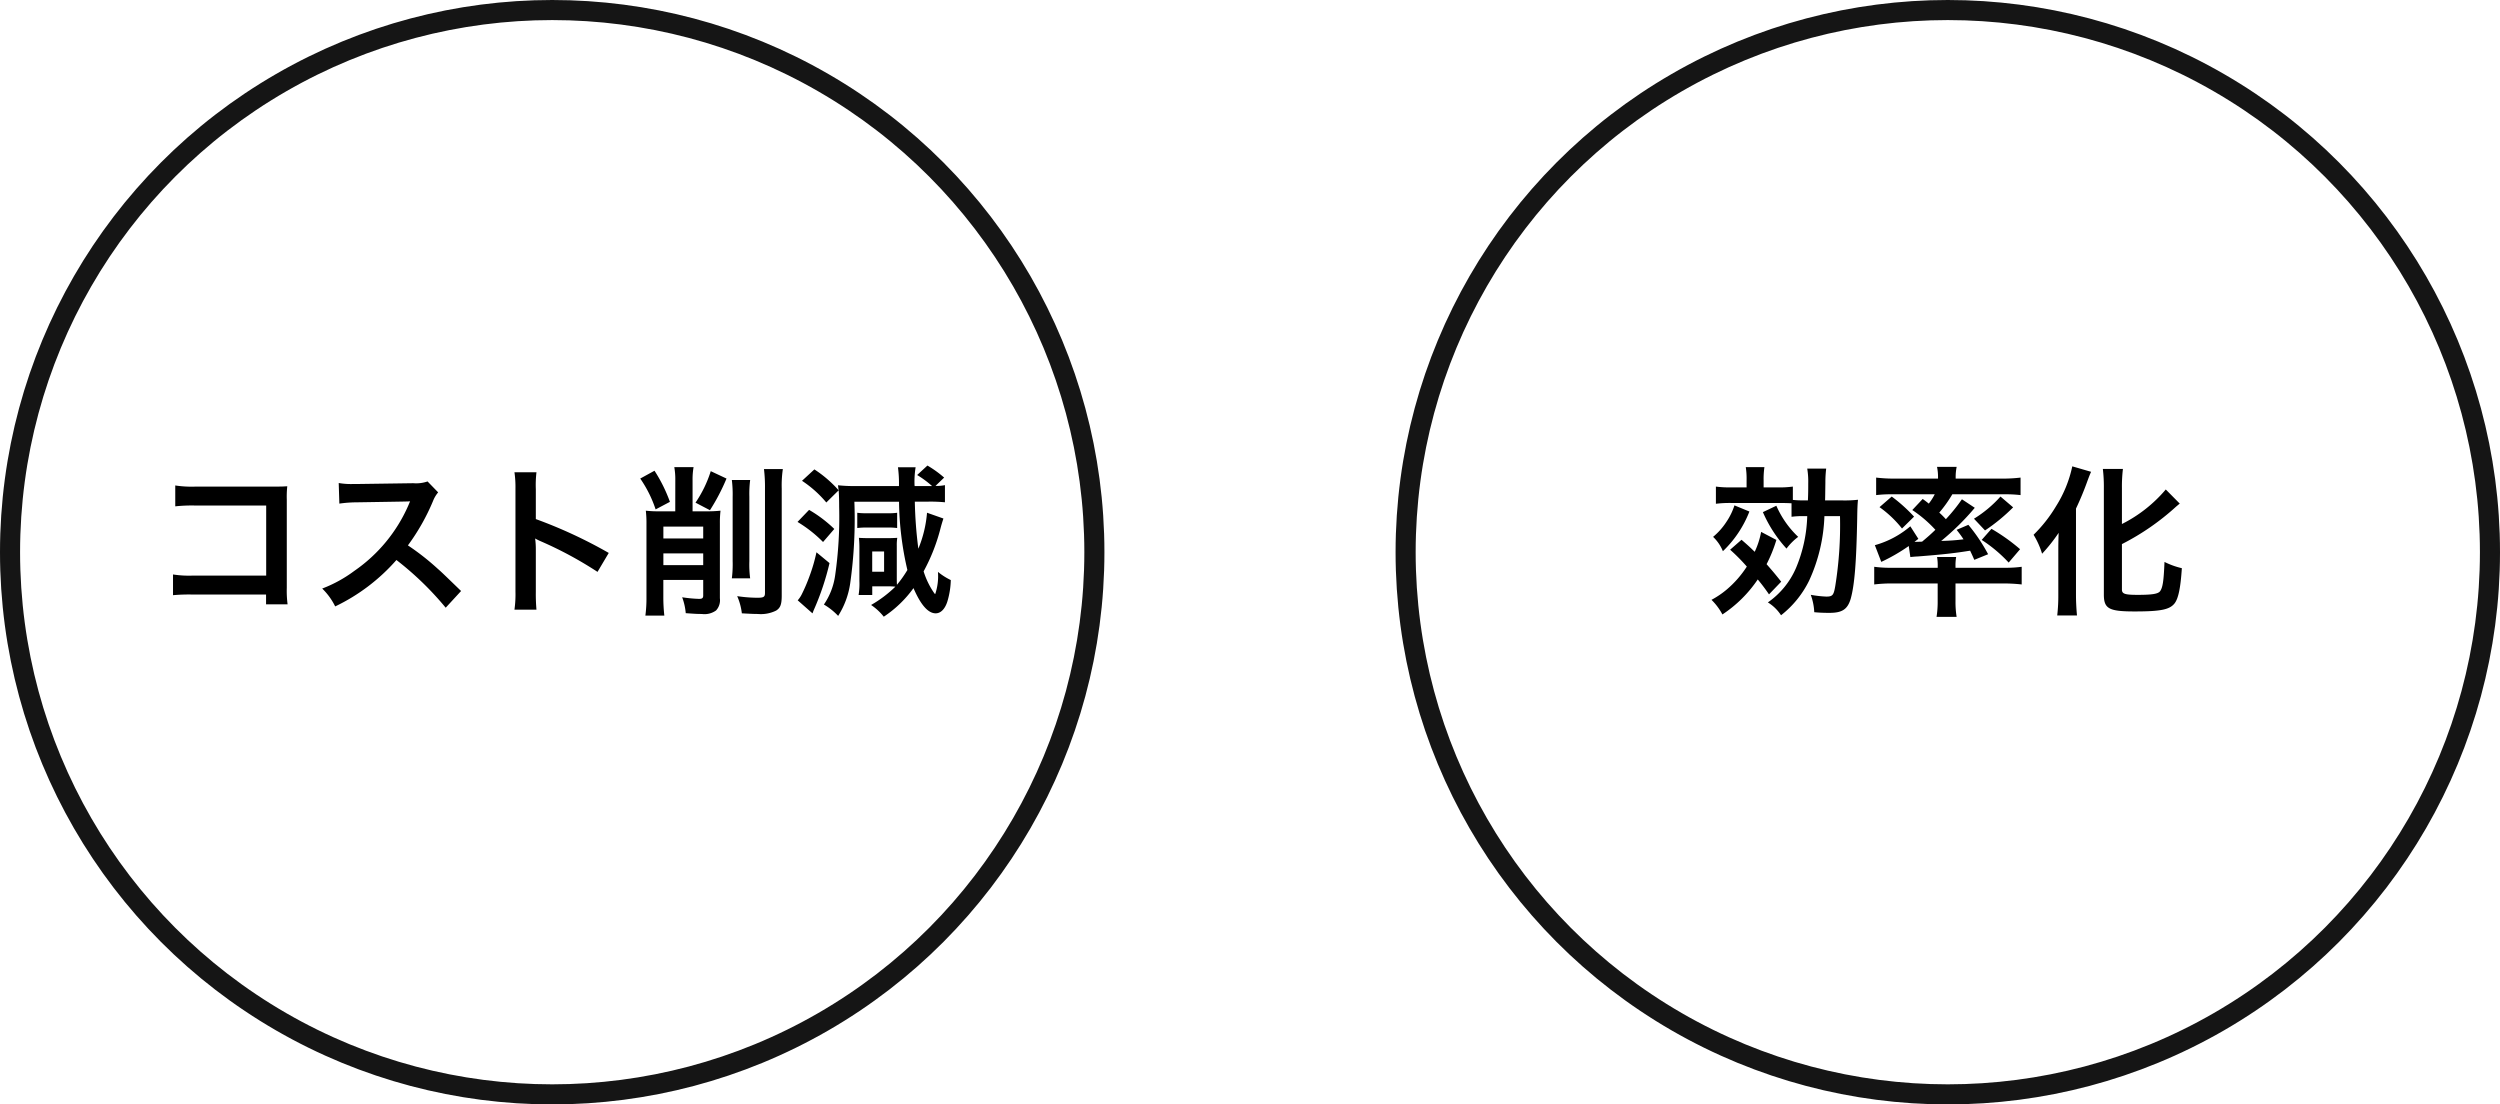 <svg xmlns="http://www.w3.org/2000/svg" width="249" height="110" viewBox="0 0 249 110">
  <g id="グループ_124" data-name="グループ 124" transform="translate(-539 -1519)">
    <g id="グループ_41" data-name="グループ 41" transform="translate(0 10)">
      <g id="楕円形_2" data-name="楕円形 2" transform="translate(539 1509)" fill="none" stroke="#151515" stroke-width="2">
        <circle cx="55" cy="55" r="55" stroke="none"/>
        <circle cx="55" cy="55" r="54" fill="none"/>
      </g>
      <path id="パス_134" data-name="パス 134" d="M-28.5-.784V.192h2.144a10.554,10.554,0,0,1-.08-1.648V-10.24a9.707,9.707,0,0,1,.048-1.328c-.56.032-.56.032-1.392.032h-7.7a10.755,10.755,0,0,1-2.064-.112v2.08a15.657,15.657,0,0,1,2.048-.08h7.008v6.976h-7.28a10.287,10.287,0,0,1-2-.112V-.72a17.885,17.885,0,0,1,1.968-.064Zm19.424-.352c-1.936-1.872-1.936-1.872-2.336-2.224a24.8,24.8,0,0,0-2.96-2.32,21.19,21.19,0,0,0,2.5-4.416,3.077,3.077,0,0,1,.512-.864l-1.056-1.088a3.466,3.466,0,0,1-1.424.176l-5.632.08h-.384a7,7,0,0,1-1.408-.1L-21.2-9.84a12.609,12.609,0,0,1,1.744-.128c5.04-.08,5.04-.08,5.3-.1l-.176.416a15.422,15.422,0,0,1-5.376,6.512,13.21,13.21,0,0,1-3.2,1.76A6.418,6.418,0,0,1-21.616.4a19.014,19.014,0,0,0,6.1-4.624A30.757,30.757,0,0,1-10.608.528ZM-1.568.72a17.589,17.589,0,0,1-.064-1.776V-5.28A8.272,8.272,0,0,0-1.7-6.368a5.17,5.17,0,0,0,.544.272A37.855,37.855,0,0,1,4.512-3.04l1.12-1.888A47.007,47.007,0,0,0-1.632-8.3V-11.28a10.726,10.726,0,0,1,.064-1.68H-3.76a10.284,10.284,0,0,1,.1,1.632V-1.072A10.779,10.779,0,0,1-3.76.72ZM12.256-9.072h-1.7a10.777,10.777,0,0,1-1.232-.064,10.738,10.738,0,0,1,.064,1.36V-.544A13.3,13.3,0,0,1,9.28,1.312h1.888a16.192,16.192,0,0,1-.1-1.872V-2.24H15.04V-.688c0,.256-.1.336-.416.336a13.457,13.457,0,0,1-1.68-.16A5.977,5.977,0,0,1,13.3,1.072c.9.064,1.12.08,1.6.08A1.962,1.962,0,0,0,16.32.8,1.5,1.5,0,0,0,16.7-.416V-7.824a10.407,10.407,0,0,1,.064-1.312,12.751,12.751,0,0,1-1.424.064h-1.36v-3.1a7.027,7.027,0,0,1,.1-1.3H12.16a6.98,6.98,0,0,1,.1,1.312ZM11.072-4.88H15.04v1.168H11.072ZM15.04-6.368H11.072V-7.552H15.04ZM8.768-12.336A12.008,12.008,0,0,1,10.3-9.264l1.424-.752a15.14,15.14,0,0,0-1.536-3.1Zm7.024-.736a11.9,11.9,0,0,1-1.52,3.136l1.44.752a20.274,20.274,0,0,0,1.648-3.152Zm2.1.88a11.8,11.8,0,0,1,.08,1.7v6.384a11.121,11.121,0,0,1-.08,1.712h1.824a10.381,10.381,0,0,1-.08-1.7v-6.432a11.048,11.048,0,0,1,.08-1.664Zm3.2-1.088a14.842,14.842,0,0,1,.1,1.968V-.944c0,.4-.128.48-.768.48a14.042,14.042,0,0,1-2-.16,5.959,5.959,0,0,1,.464,1.712c.88.048,1.2.064,1.584.064A3.425,3.425,0,0,0,22.3.816c.432-.272.56-.624.56-1.5V-11.344a10.917,10.917,0,0,1,.112-1.936ZM34.32-5.632a4.652,4.652,0,0,1,.048-.8c-.256.016-.592.032-.928.032H31.648c-.528,0-.9-.016-1.1-.032a9.618,9.618,0,0,1,.048,1.088v3.216a6.939,6.939,0,0,1-.08,1.392h1.36V-1.6h1.472a7.1,7.1,0,0,1,.832.032A11.95,11.95,0,0,1,31.76.256a5.568,5.568,0,0,1,1.264,1.168,11.4,11.4,0,0,0,2.96-2.848C36.7.24,37.44,1.088,38.192,1.088c.5,0,.912-.416,1.152-1.136A8.054,8.054,0,0,0,39.7-2.224a6.41,6.41,0,0,1-1.28-.816,5.591,5.591,0,0,1-.272,2.208c-.016,0-.016,0-.032-.016L38.064-.9a7.965,7.965,0,0,1-1.072-2.192,18.534,18.534,0,0,0,1.7-4.352c.112-.416.176-.608.272-.912l-1.632-.576a11.919,11.919,0,0,1-.864,3.584,42.627,42.627,0,0,1-.352-4.688h1.3a15.132,15.132,0,0,1,1.7.064V-11.68a4.329,4.329,0,0,1-.944.08l.864-.832a10.669,10.669,0,0,0-1.664-1.2l-1.024.944a9.715,9.715,0,0,1,1.488,1.1H36.1a1.7,1.7,0,0,1-.016-.24,8.719,8.719,0,0,1,.112-1.632h-1.76a12.184,12.184,0,0,1,.1,1.872H30.256a15.057,15.057,0,0,1-1.792-.08c.032.224.032.288.064.5a11.867,11.867,0,0,0-2.416-2.08L24.88-12.112A11.084,11.084,0,0,1,27.3-9.952l1.232-1.216c.032.416.048,1.008.048,1.648a40.771,40.771,0,0,1-.4,6.832,6.783,6.783,0,0,1-1.12,2.9A6.353,6.353,0,0,1,28.48,1.344,8.242,8.242,0,0,0,29.68-1.9a45.957,45.957,0,0,0,.416-8.128h4.448a31.276,31.276,0,0,0,.832,6.8,11.156,11.156,0,0,1-1.04,1.472c-.016-.224-.016-.48-.016-.848Zm-2.448.56h1.184v2.016H31.872Zm-7.44-2.944a12.87,12.87,0,0,1,2.544,2l1.12-1.3a12.792,12.792,0,0,0-2.512-1.9ZM26.32-4.992a16.935,16.935,0,0,1-.7,2.4,16.851,16.851,0,0,1-.784,1.824,2.819,2.819,0,0,1-.384.56l1.472,1.3c.064-.16.08-.224.144-.368a26.061,26.061,0,0,0,1.552-4.64Zm4.064-2.416a6.259,6.259,0,0,1,.88-.048h2.192a6.053,6.053,0,0,1,.9.048v-1.52a6.008,6.008,0,0,1-.912.048H31.264a6.1,6.1,0,0,1-.88-.048Z" transform="translate(594 1569)"/>
    </g>
    <g id="グループ_42" data-name="グループ 42" transform="translate(139 10)">
      <g id="楕円形_2-2" data-name="楕円形 2" transform="translate(539 1509)" fill="none" stroke="#151515" stroke-width="2">
        <circle cx="55" cy="55" r="55" stroke="none"/>
        <circle cx="55" cy="55" r="54" fill="none"/>
      </g>
      <path id="パス_135" data-name="パス 135" d="M-14-8.592a14.309,14.309,0,0,1-1.12,5.168A8.057,8.057,0,0,1-17.92,0a4.179,4.179,0,0,1,1.312,1.28,9.908,9.908,0,0,0,2.8-3.456,16.706,16.706,0,0,0,1.52-6.416h1.552A38.162,38.162,0,0,1-11.2-1.68c-.16.976-.272,1.1-.912,1.1a11.27,11.27,0,0,1-1.536-.176A5.83,5.83,0,0,1-13.3.976a15.141,15.141,0,0,0,1.536.064c1.264,0,1.792-.368,2.1-1.424.384-1.392.56-3.68.64-7.952.016-1.008.032-1.44.08-1.888a11.9,11.9,0,0,1-1.632.064h-1.648c.016-.32.016-.688.032-1.76a11.363,11.363,0,0,1,.08-1.408H-14a7.722,7.722,0,0,1,.1,1.456c0,.512,0,.992-.032,1.712h-.3a10.516,10.516,0,0,1-1.2-.048v-1.328a10.129,10.129,0,0,1-1.584.08h-1.328v-.688a8.216,8.216,0,0,1,.08-1.328h-1.856a7.636,7.636,0,0,1,.08,1.328v.688h-1.488a10.406,10.406,0,0,1-1.568-.08v1.712a11.236,11.236,0,0,1,1.5-.08h4.752c.592,0,1.024.016,1.28.032v1.344a8.365,8.365,0,0,1,1.312-.064Zm-7.68,3.344a18.313,18.313,0,0,1,1.664,1.68,10.287,10.287,0,0,1-1.968,2.256A8.733,8.733,0,0,1-23.536-.256,5.869,5.869,0,0,1-22.448,1.2a12.6,12.6,0,0,0,3.52-3.488A18.606,18.606,0,0,1-17.808-.8l1.216-1.264c-.672-.848-.912-1.12-1.456-1.744a14.116,14.116,0,0,0,.976-2.416l-1.52-.8a8.017,8.017,0,0,1-.64,1.984c-.512-.5-.688-.656-1.312-1.2Zm.432-4.416A6.451,6.451,0,0,1-22.064-8a6.58,6.58,0,0,1-1.312,1.472A4.1,4.1,0,0,1-22.4-5.1a10.93,10.93,0,0,0,2.64-3.952Zm2.832.672A13.071,13.071,0,0,0-16.064-5.36,5.712,5.712,0,0,1-14.9-6.528a9.477,9.477,0,0,1-2.176-3.1ZM-3.536-9.2a12.372,12.372,0,0,1,2.3,1.968c-.48.464-.736.688-1.328,1.184-.112,0-.544.016-.576.016h-.176l.384-.3-.8-1.248A9.271,9.271,0,0,1-7.264-5.7l.64,1.664A18.131,18.131,0,0,0-3.888-5.616l.16,1.1c.144-.016.416-.048.784-.064C-.368-4.784.64-4.9,2.224-5.152c.128.272.208.432.416.912L4.016-4.8A17,17,0,0,0,2.048-7.728l-1.168.5c.352.448.464.608.688.944a20.592,20.592,0,0,1-2.224.16,25.183,25.183,0,0,0,3.344-3.3l-1.28-.848a17.354,17.354,0,0,1-1.6,1.984,8.453,8.453,0,0,0-.656-.656,12.85,12.85,0,0,0,1.3-1.824H5.584a12.57,12.57,0,0,1,1.664.08v-1.744a14.746,14.746,0,0,1-1.9.1H.784v-.176a4.968,4.968,0,0,1,.1-.992H-1.072a5.015,5.015,0,0,1,.1,1.008v.16H-5.248a14.814,14.814,0,0,1-1.888-.1v1.744a12.46,12.46,0,0,1,1.648-.08H-1.3a5.587,5.587,0,0,1-.592.928c-.24-.192-.32-.256-.608-.464Zm2.528,7.312V-.112A9.571,9.571,0,0,1-1.12,1.44h2A9.179,9.179,0,0,1,.768-.112V-1.888h4.72a16.192,16.192,0,0,1,1.872.1v-1.76a12.028,12.028,0,0,1-1.648.1H.768v-.128a5.125,5.125,0,0,1,.064-.944h-1.9a4.909,4.909,0,0,1,.064.944v.128H-5.616a12.231,12.231,0,0,1-1.712-.1v1.76a14.525,14.525,0,0,1,1.872-.1ZM-6.8-9.488A10.9,10.9,0,0,1-4.56-7.36l1.2-1.184a16.1,16.1,0,0,0-2.224-2ZM5.248-10.544a11.786,11.786,0,0,1-2.64,2.208l1.1,1.168a18.212,18.212,0,0,0,2.8-2.3ZM3.376-6.224A14.063,14.063,0,0,1,6.064-3.968L7.2-5.3A18.79,18.79,0,0,0,4.352-7.328Zm13.968.416a24.469,24.469,0,0,0,5.408-3.744c.16-.128.224-.192.352-.288l-1.392-1.408a13.875,13.875,0,0,1-4.368,3.44v-3.568a14.852,14.852,0,0,1,.1-1.92h-2a15.024,15.024,0,0,1,.1,1.92V-.832C15.536.624,16.016.9,18.608.9S22.08.72,22.576.112c.384-.48.608-1.536.736-3.52a7.832,7.832,0,0,1-1.728-.624c-.08,1.936-.176,2.56-.448,2.928-.208.256-.784.352-2.224.352-1.28,0-1.568-.1-1.568-.528ZM11.008-.784A17.365,17.365,0,0,1,10.9,1.3h1.968c-.064-.672-.1-1.392-.1-2.048V-9.344a29.734,29.734,0,0,0,1.152-2.784c.144-.384.208-.56.352-.88L12.4-13.552a12.18,12.18,0,0,1-1.616,3.968,14,14,0,0,1-2.24,2.848,8.022,8.022,0,0,1,.848,1.888,16.6,16.6,0,0,0,1.648-2.08c-.032,1.072-.032,1.232-.032,1.792Z" transform="translate(594 1569)"/>
    </g>
  </g>
</svg>
